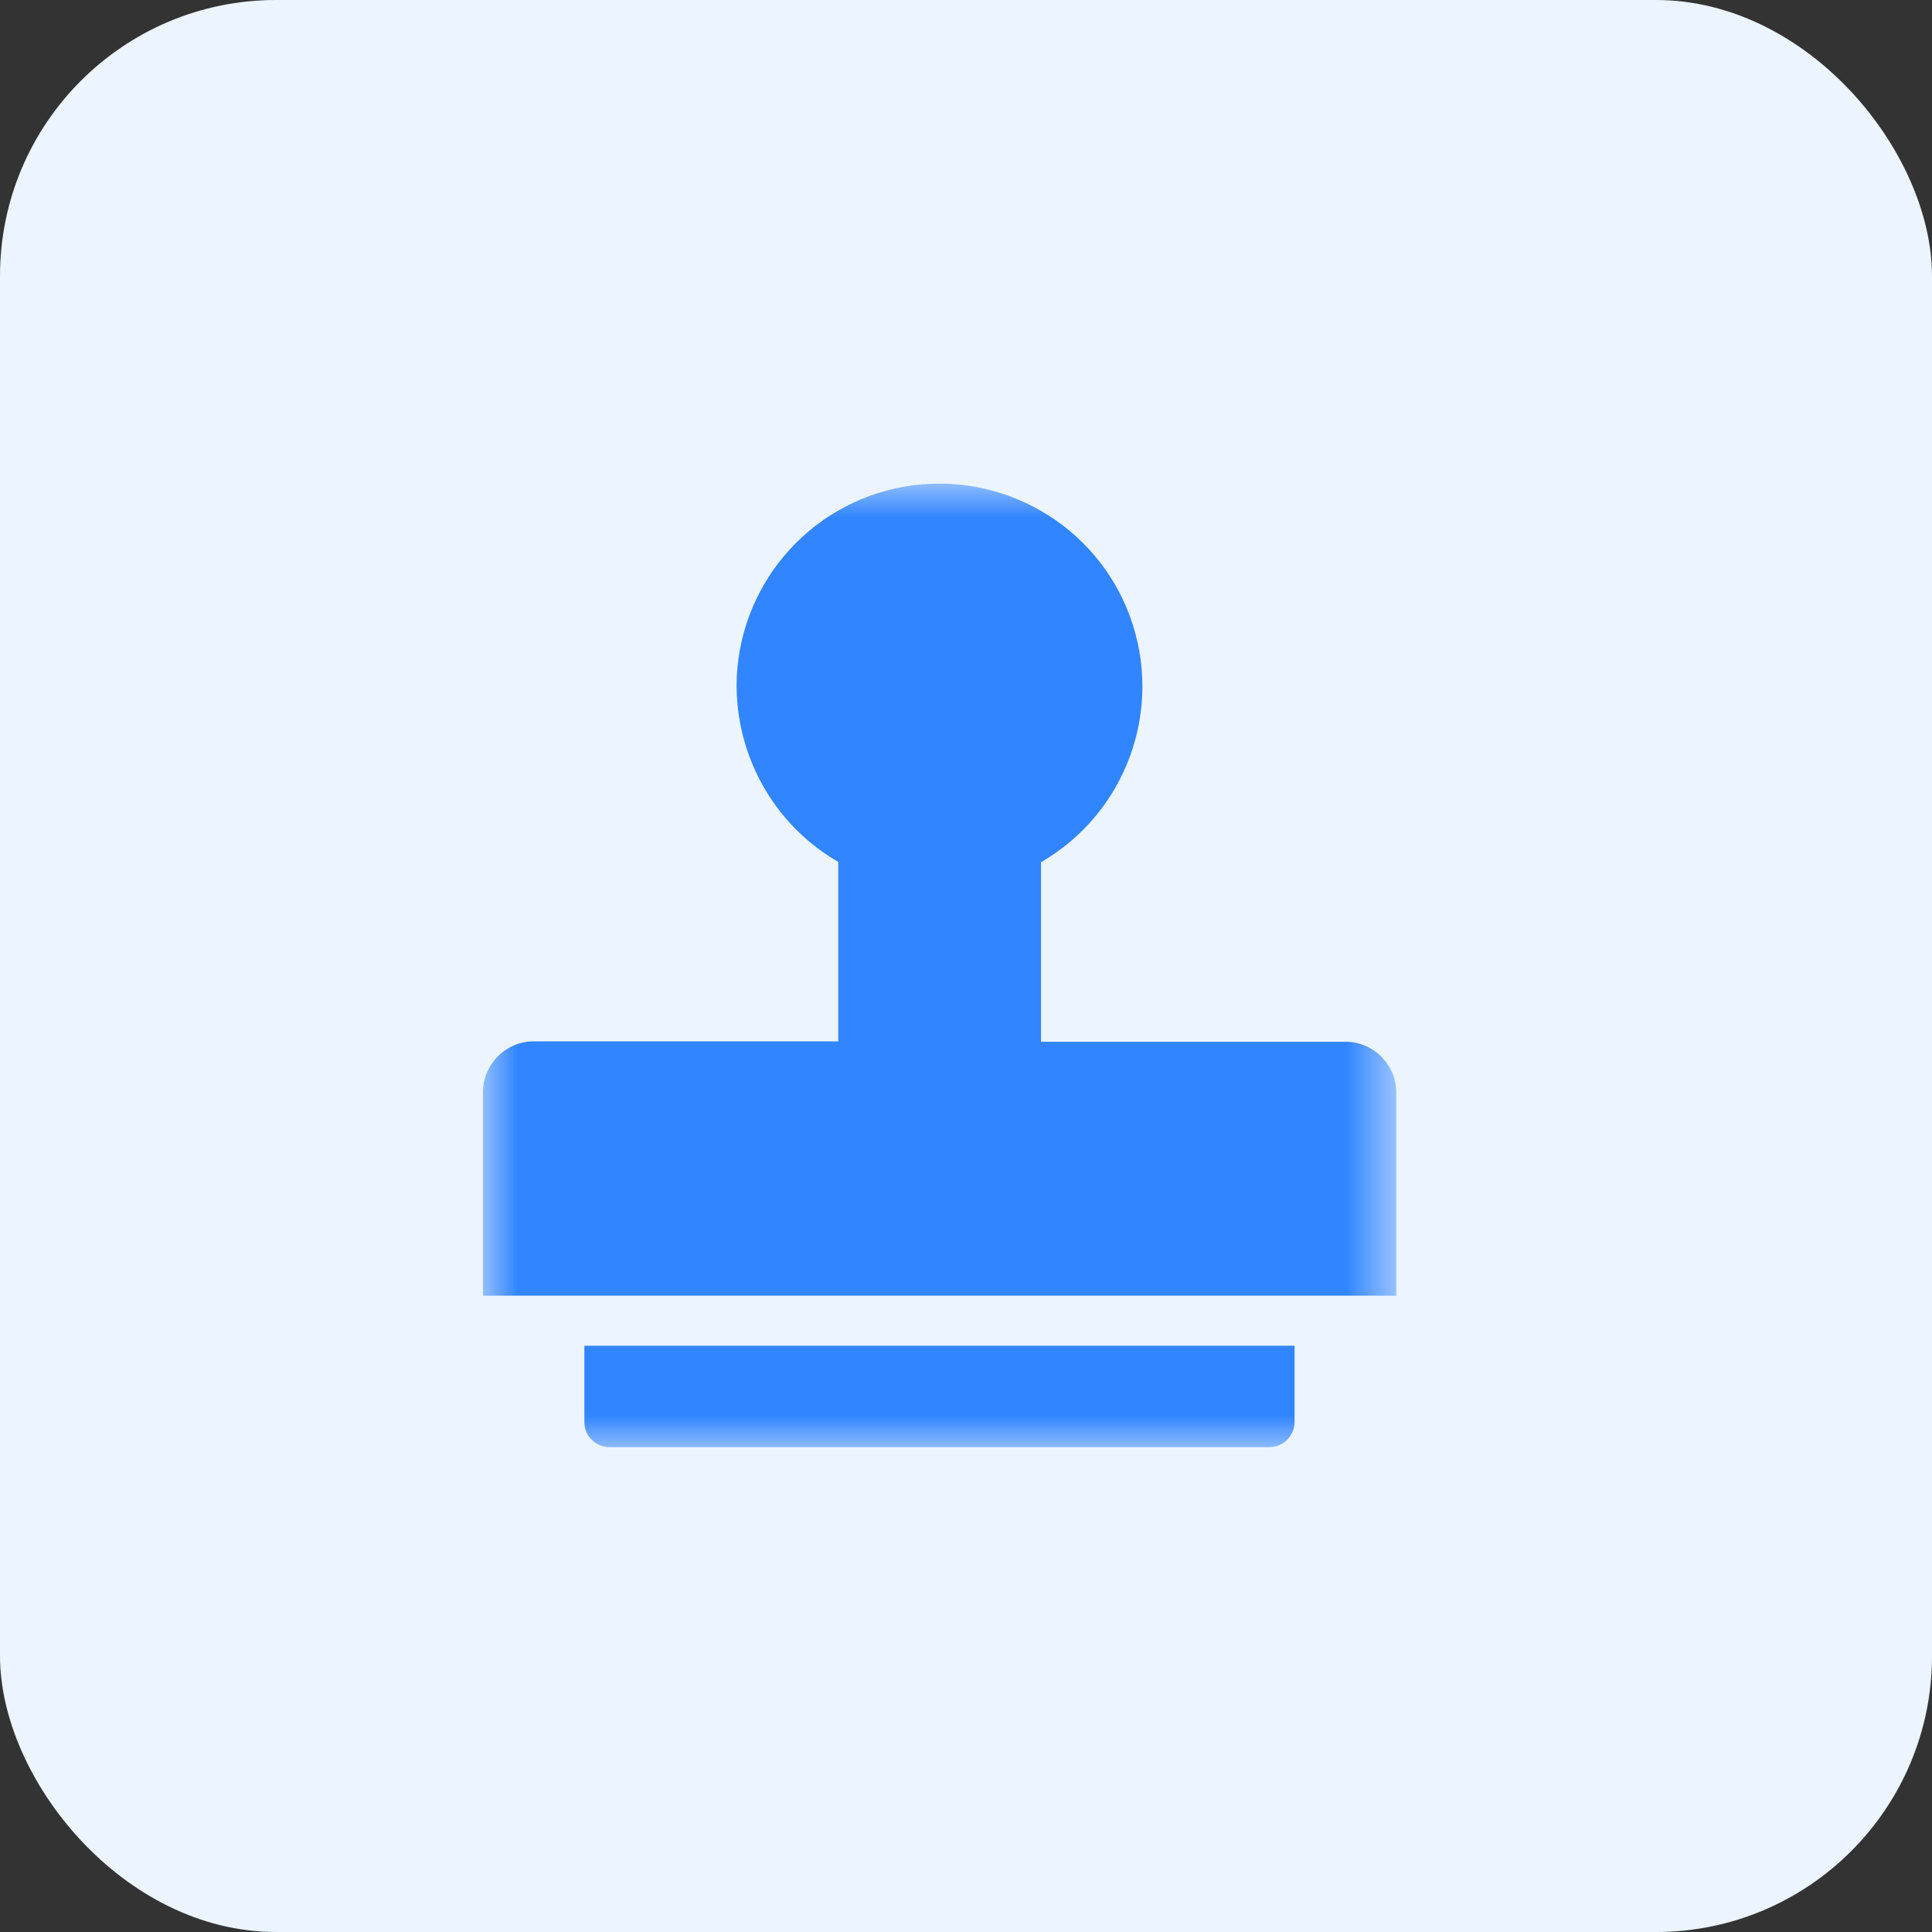 <svg width="28" height="28" viewBox="0 0 28 28" fill="none" xmlns="http://www.w3.org/2000/svg">
<rect x="0" y="0" width="28" height="28" fill="#333333" stroke="none"/>
<rect width="28" height="28" rx="4" fill="#EBF4FF"/>
<mask id="mask0_3842_9065" style="mask-type:luminance" maskUnits="userSpaceOnUse" x="7" y="7" width="14" height="14">
<path d="M20.247 7H7V21H20.247V7Z" fill="white"/>
</mask>
<g mask="url(#mask0_3842_9065)">
<path d="M18.762 19.504V20.605C18.762 20.701 18.724 20.797 18.655 20.866C18.586 20.936 18.495 20.973 18.393 20.973H8.837C8.741 20.973 8.645 20.936 8.576 20.866C8.506 20.797 8.469 20.706 8.469 20.605V19.504H18.762ZM7 18.773V15.829C7 15.423 7.331 15.092 7.737 15.092H12.149V12.491C11.284 11.994 10.734 11.086 10.68 10.093L10.675 9.948C10.675 8.522 11.7 7.299 13.105 7.053C14.51 6.808 15.894 7.604 16.38 8.944C16.866 10.285 16.321 11.781 15.087 12.496V15.098H19.499C19.905 15.098 20.236 15.429 20.236 15.835V18.778H7V18.773Z" fill="#3185FF"/>
</g>
</svg>
